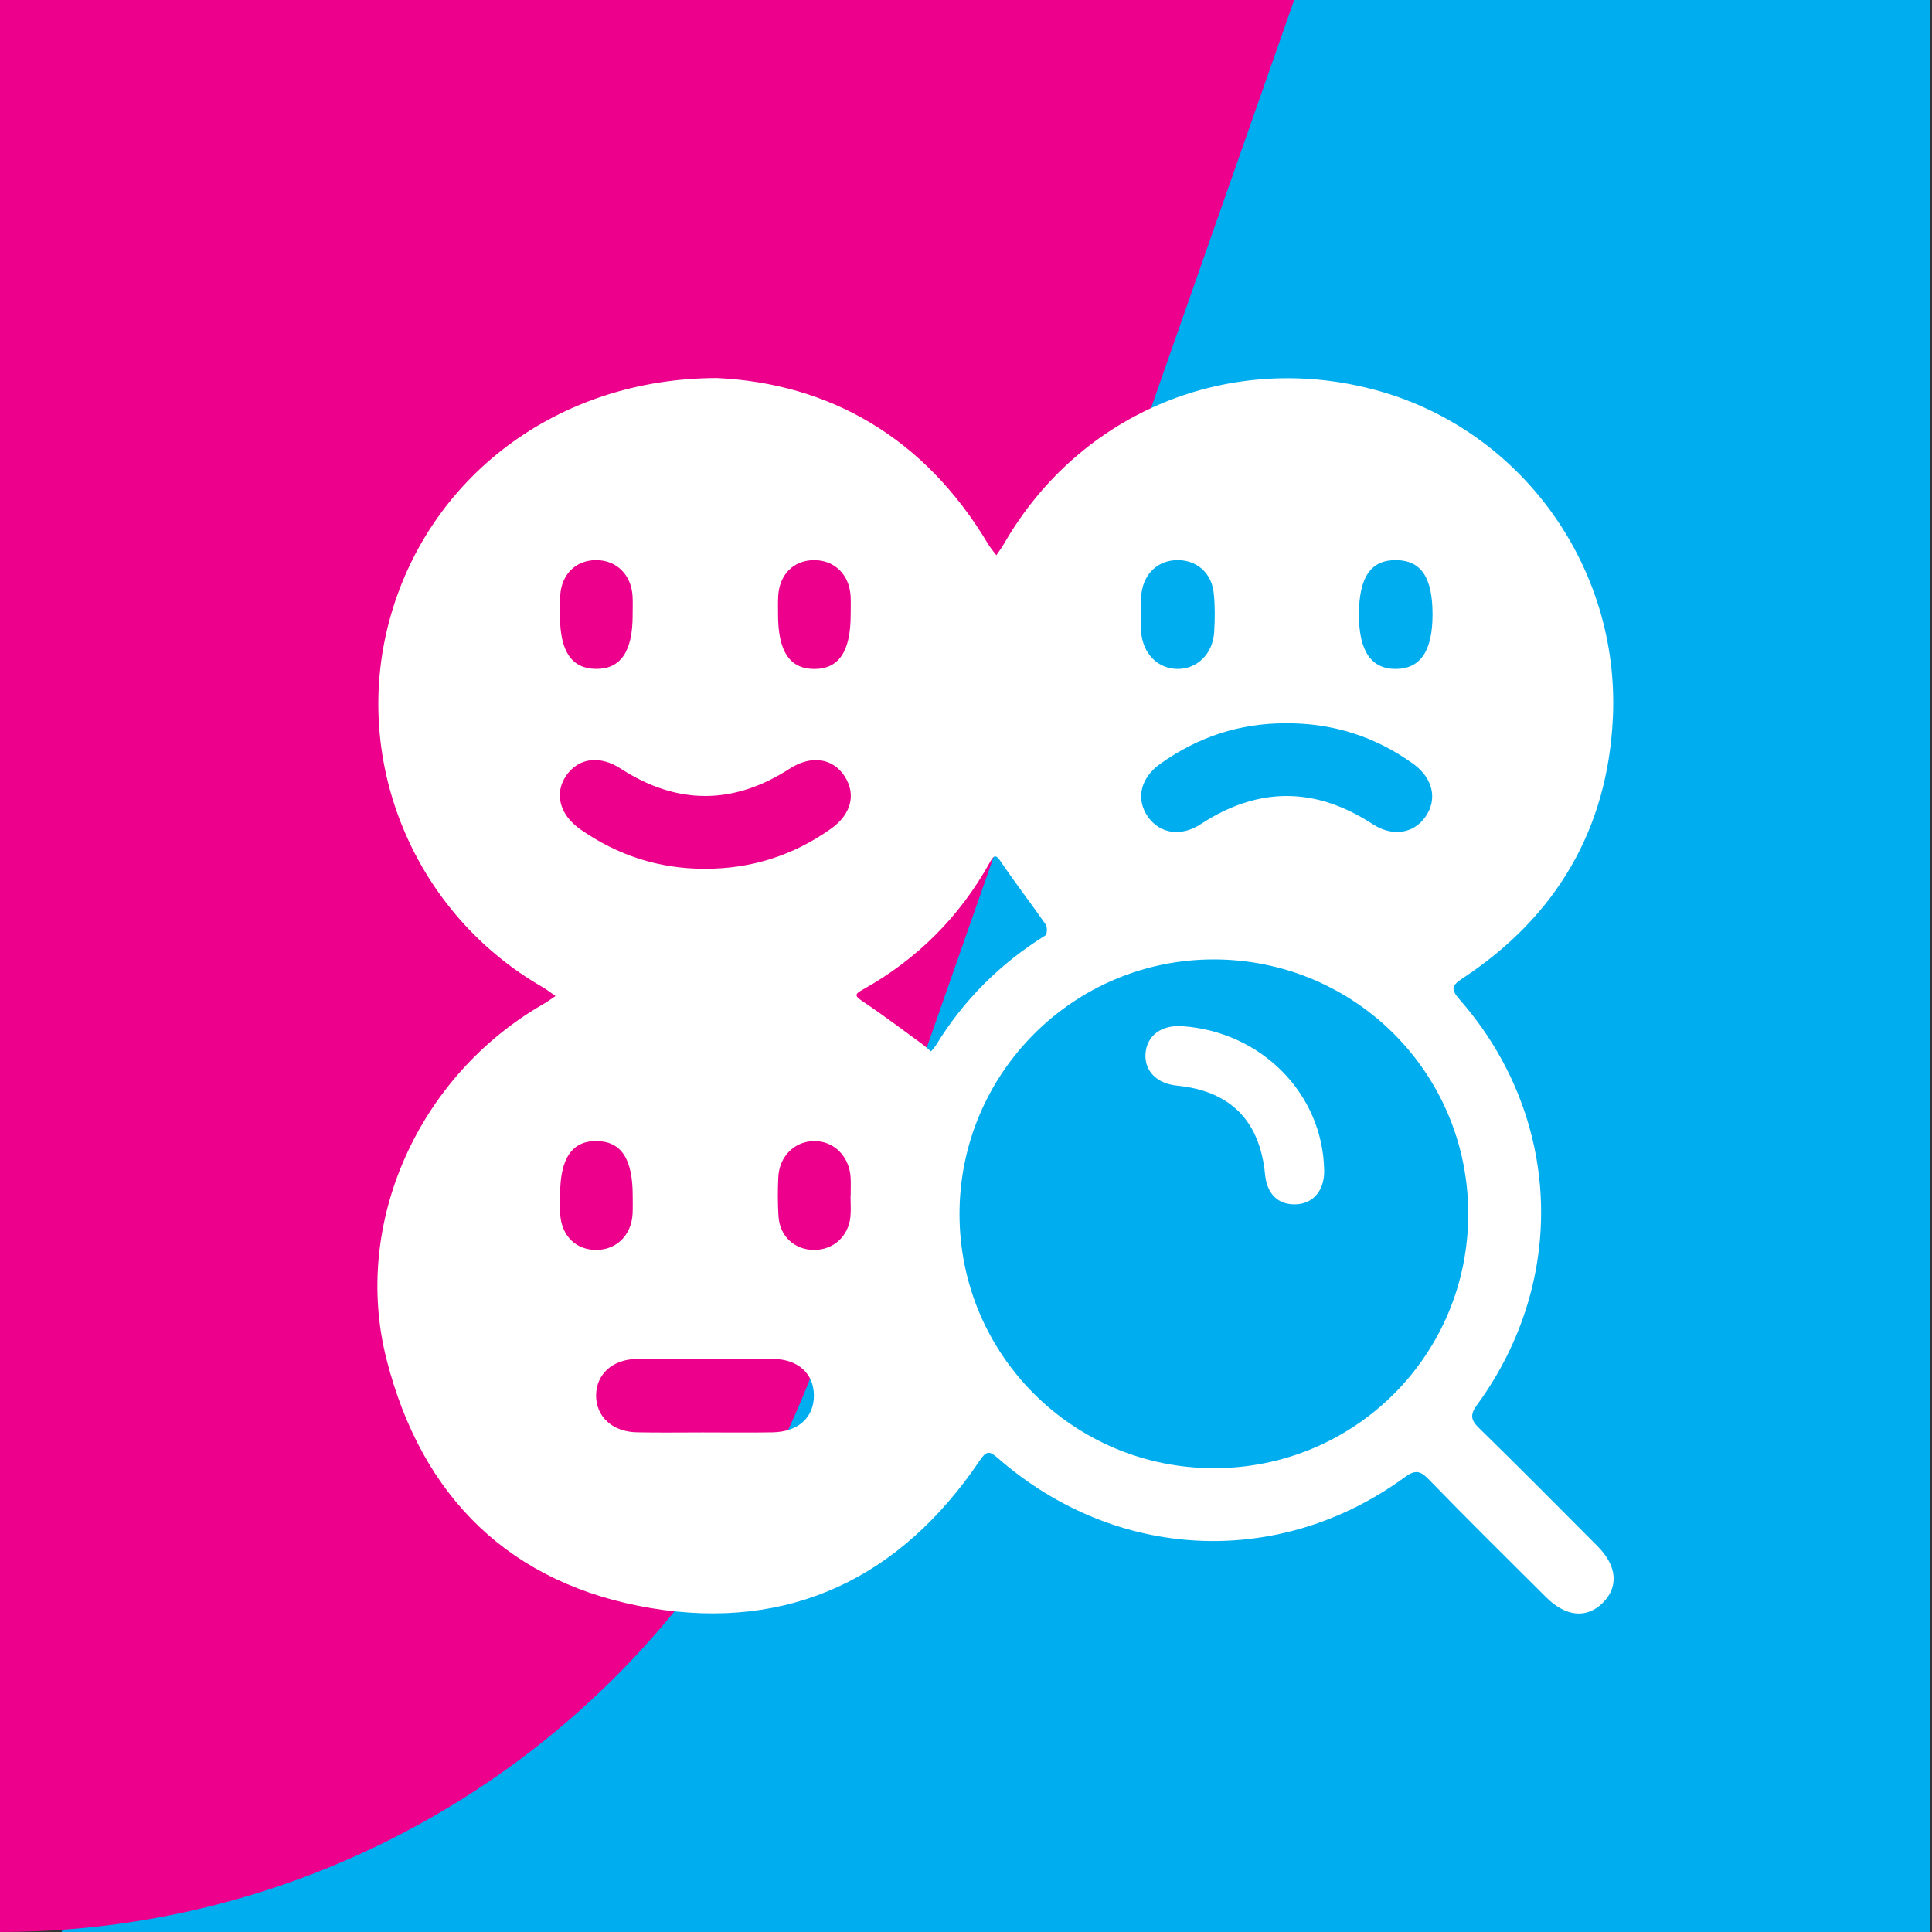 <?xml version="1.0" encoding="utf-8"?>
<!-- Generator: Adobe Illustrator 27.3.0, SVG Export Plug-In . SVG Version: 6.00 Build 0)  -->
<svg version="1.1" id="Layer_1" xmlns="http://www.w3.org/2000/svg" xmlns:xlink="http://www.w3.org/1999/xlink" x="0px" y="0px"
	 viewBox="0 0 1024 1024" style="enable-background:new 0 0 1024 1024;" xml:space="preserve">
<rect x="0" y="0" width="1024" height="1024" fill="#333333" stroke="none"/>
<style type="text/css">
	.st0{fill:#00AEEF;}
	.st1{fill:#EC008C;}
	.st2{display:none;fill:#FFFFFF;}
	.st3{fill:#FFFFFF;}
</style>
<polygon class="st0" points="1023.18,1024 32.66,1024 511.59,0 1023.18,0 "/>
<path class="st1" d="M0,1024L0,1024L0,0l685.93,0L434.94,715.63C370.15,900.35,195.75,1024,0,1024z"/>
<g>
	<path class="st2" d="M891.93,511.94c0,124.63-0.03,249.26,0.12,373.89c0.01,4.76-0.52,6.24-5.91,6.24
		c-249.5-0.18-499.01-0.17-748.51-0.04c-4.73,0-5.64-1.18-5.63-5.72c0.12-249.5,0.13-499.01-0.06-748.51c0-5.54,1.72-5.82,6.32-5.82
		c249.26,0.12,498.51,0.13,747.77-0.04c5.16,0,6.04,1.12,6.03,6.12C891.89,262.68,891.93,387.31,891.93,511.94z M406.37,258.71
		c-69.91,0.05-126.34,43.64-142.92,106.19c-16.31,61.54,11.19,127.03,66.76,159.05c2.01,1.16,3.84,2.64,5.75,3.96
		c-1.83,1.21-3.61,2.52-5.51,3.61c-54.37,31.32-83.1,95.38-68.14,154.48c15.27,60.31,54.06,98.27,115.19,108.49
		c60.57,10.13,108.86-13.33,143.28-64.33c3-4.44,4.32-4.09,7.97-0.91c51.36,44.79,122.35,48.14,177.02,8.3
		c4.23-3.08,6.51-3.29,10.32,0.63c16.89,17.38,34.14,34.42,51.31,51.52c8.64,8.61,17.7,9.47,24.71,2.52
		c7.03-6.96,6.27-16.14-2.27-24.71c-17.1-17.18-34.17-34.39-51.5-51.33c-3.72-3.63-4.14-5.85-0.9-10.3
		c39.75-54.54,36.69-125.77-7.61-176.43c-4.1-4.69-3.5-6.15,1.41-9.39c40.73-26.9,63.13-65,65.31-113.66
		c2.95-65.67-39.94-124.56-101.76-142.03c-64.24-18.15-130.33,8.79-163.54,66.65c-0.97,1.69-2.17,3.25-3.26,4.87
		c-1.22-1.66-2.6-3.22-3.65-4.98C496.47,284.17,454.81,261.01,406.37,258.71z"/>
	<path class="st3" d="M380.08,200.37c58.94,2.8,109.64,30.98,143.56,87.87c1.28,2.14,2.95,4.05,4.44,6.06
		c1.33-1.97,2.78-3.87,3.96-5.92c40.41-70.4,120.83-103.18,199-81.1c75.23,21.25,127.41,92.92,123.83,172.82
		c-2.66,59.21-29.92,105.56-79.47,138.3c-5.98,3.95-6.71,5.72-1.72,11.43c53.91,61.64,57.63,148.31,9.26,214.68
		c-3.94,5.41-3.43,8.11,1.1,12.53c21.1,20.61,41.87,41.55,62.67,62.46c10.39,10.44,11.32,21.6,2.76,30.07
		c-8.54,8.45-19.56,7.4-30.07-3.07c-20.9-20.81-41.88-41.55-62.43-62.69c-4.64-4.77-7.4-4.52-12.55-0.77
		c-66.52,48.47-152.9,44.4-215.4-10.11c-4.44-3.87-6.05-4.29-9.69,1.11c-41.88,62.06-100.65,90.6-174.35,78.28
		c-74.39-12.44-121.58-58.63-140.16-132.02c-18.21-71.91,16.76-149.86,82.91-187.98c2.31-1.33,4.47-2.92,6.7-4.39
		c-2.33-1.62-4.55-3.41-7-4.82c-67.62-38.96-101.09-118.65-81.24-193.53C226.35,253.46,295.02,200.43,380.08,200.37z M643.58,778.16
		c74.72-0.09,134.69-60.19,134.61-134.91c-0.07-74.66-60.21-134.72-134.89-134.74c-74.4-0.01-134.77,60.48-134.74,135.02
		C508.6,718.04,568.97,778.24,643.58,778.16z M681.53,383.35c-24.55-0.05-46.73,7.31-66.63,21.53c-10.57,7.55-13,18.84-6.41,28.12
		c6.34,8.94,17.49,10.64,27.93,3.81c30.43-19.9,60.72-19.88,91.14,0.01c10.37,6.78,21.64,5.09,27.92-3.83
		c6.55-9.31,4.08-20.56-6.43-28.13C728.9,390.35,706.36,383.2,681.53,383.35z M373.49,460.47c24.52,0.09,46.78-6.99,66.79-21.1
		c10.87-7.66,13.63-18.25,7.4-27.92c-6.28-9.74-17.8-11.35-29.19-4c-29.9,19.3-59.74,19.24-89.59-0.11
		c-10.96-7.1-22.15-5.69-28.65,3.53c-6.62,9.39-3.79,20.9,7.31,28.67C327.34,453.37,349.3,460.5,373.49,460.47z M372.51,759.22
		c12.32,0,24.65,0.17,36.97-0.05c13.7-0.24,22.05-7.96,21.9-19.79c-0.15-11.39-8.42-19-21.63-19.11
		c-24.04-0.21-48.09-0.22-72.13,0.01c-12.98,0.12-21.6,8.11-21.68,19.29c-0.09,11.16,8.55,19.29,21.42,19.58
		C349.06,759.42,360.79,759.21,372.51,759.22z M493.44,557.27c0.86-1.06,1.86-2.03,2.56-3.18c14.71-24.06,34.12-43.4,58.06-58.3
		c0.96-0.59,1.1-4.47,0.17-5.81c-7.7-11.09-16-21.77-23.55-32.96c-2.84-4.21-3.71-4.14-6.08,0.12
		c-16.02,28.85-38.54,51.31-67.35,67.4c-4.04,2.26-4.59,3.15-0.19,6.08c10.98,7.31,21.5,15.33,32.18,23.09
		C490.45,554.59,491.54,555.64,493.44,557.27z M604.91,325.53c-0.05,0-0.11,0-0.16,0c0,3-0.17,6.02,0.03,9
		c0.8,11.7,8.65,19.84,19.13,20.02c10.46,0.18,18.87-7.86,19.62-19.46c0.44-6.87,0.49-13.85-0.22-20.69
		c-1.12-10.8-9.02-17.59-19.29-17.53c-10.2,0.07-17.8,7.05-19.05,17.85C604.56,318.29,604.91,321.93,604.91,325.53z M759.28,325.71
		c0-19.61-6-28.64-19.17-28.83c-13.58-0.19-19.86,8.99-19.85,29.05c0,19.14,6.57,28.73,19.61,28.63
		C752.88,354.46,759.28,344.95,759.28,325.71z M296.87,633.43c0,3.3-0.16,6.61,0.03,9.9c0.65,11.73,8.42,19.32,19.47,19.15
		c10.49-0.16,18.24-7.88,18.9-18.96c0.19-3.29,0.07-6.6,0.07-9.9c-0.01-19.51-6.17-28.74-19.22-28.83
		C303.11,604.69,296.82,614.03,296.87,633.43z M450.8,634.01c0.02,0,0.05,0,0.07,0c0-3.3,0.16-6.61-0.03-9.9
		c-0.66-11.39-9.06-19.59-19.65-19.31c-10.29,0.27-18.18,8.19-18.68,19.24c-0.31,6.89-0.35,13.82,0.11,20.7
		c0.71,10.61,8.58,17.73,18.92,17.75c10.17,0.02,18.24-7.29,19.21-17.67C451.08,641.24,450.8,637.62,450.8,634.01z M335.31,326.06
		c0-3.3,0.14-6.61-0.03-9.9c-0.59-11.54-8.56-19.38-19.47-19.29c-10.67,0.09-18.2,7.51-18.89,18.79c-0.22,3.59-0.12,7.2-0.12,10.8
		c0,18.75,6.2,27.9,18.97,28.07C328.9,354.71,335.34,345.34,335.31,326.06z M450.87,325.87c0-3.3,0.15-6.61-0.03-9.9
		c-0.64-11.51-8.69-19.27-19.66-19.09c-10.65,0.18-18.05,7.63-18.71,18.98c-0.19,3.29-0.1,6.6-0.09,9.9
		c0.01,19.49,6.2,28.77,19.16,28.81C444.58,354.61,450.88,345.27,450.87,325.87z"/>
	<path class="st2" d="M622.92,733.54c-61.31,0.07-110.93-49.4-110.96-110.64c-0.03-61.25,49.59-110.97,110.73-110.96
		c61.38,0.01,110.8,49.37,110.86,110.73C733.61,684.08,684.32,733.47,622.92,733.54z M701.84,620.35
		c-0.68-40.51-33.12-73.5-75.17-76.45c-11.12-0.78-18.85,4.98-19.53,14.54c-0.65,9.17,5.97,15.89,16.68,16.96
		c28.34,2.84,43.93,18.58,46.69,47.14c1.01,10.48,7.19,16.3,16.72,15.76C696.28,637.78,702.01,630.73,701.84,620.35z"/>
	<path class="st2" d="M654.1,409.07c20.42-0.11,38.94,5.77,55.5,17.69c8.64,6.23,10.67,15.47,5.29,23.12
		c-5.16,7.34-14.42,8.72-22.95,3.15c-25-16.35-49.89-16.36-74.9-0.01c-8.58,5.61-17.74,4.21-22.95-3.13
		c-5.41-7.63-3.41-16.9,5.27-23.11C615.7,415.09,633.94,409.04,654.1,409.07z"/>
	<path class="st2" d="M400.97,472.46c-19.9,0.03-37.94-5.83-54.2-17.19c-9.12-6.38-11.45-15.84-6.01-23.56
		c5.34-7.58,14.54-8.74,23.55-2.9c24.53,15.9,49.06,15.95,73.63,0.09c9.36-6.04,18.83-4.72,23.99,3.29
		c5.12,7.94,2.85,16.64-6.09,22.94C439.4,466.72,421.1,472.54,400.97,472.46z"/>
	<path class="st2" d="M400.15,717.97c-9.63,0-19.27,0.18-28.9-0.05c-10.57-0.24-17.68-6.92-17.6-16.1
		c0.07-9.19,7.15-15.75,17.82-15.85c19.76-0.18,39.52-0.18,59.28-0.01c10.86,0.1,17.66,6.35,17.78,15.71
		c0.13,9.72-6.74,16.07-18,16.27C420.41,718.12,410.28,717.98,400.15,717.97z"/>
	<path class="st2" d="M499.53,552.01c-1.56-1.33-2.45-2.2-3.45-2.92c-8.78-6.38-17.42-12.97-26.45-18.98
		c-3.62-2.41-3.16-3.14,0.16-5c23.67-13.22,42.18-31.68,55.35-55.39c1.95-3.5,2.66-3.56,4.99-0.1c6.2,9.2,13.03,17.97,19.35,27.09
		c0.76,1.1,0.65,4.29-0.14,4.77c-19.68,12.25-35.62,28.14-47.71,47.91C501.06,550.34,500.24,551.14,499.53,552.01z"/>
	<path class="st2" d="M591.14,361.57c0-2.96-0.28-5.95,0.05-8.87c1.03-8.88,7.28-14.62,15.66-14.67c8.44-0.06,14.93,5.53,15.85,14.4
		c0.58,5.62,0.54,11.35,0.18,17c-0.62,9.53-7.53,16.14-16.13,15.99c-8.62-0.15-15.06-6.84-15.72-16.45
		c-0.17-2.46-0.03-4.93-0.03-7.4C591.05,361.57,591.09,361.57,591.14,361.57z"/>
	<path class="st2" d="M718.01,361.71c0,15.81-5.26,23.63-15.95,23.71c-10.72,0.08-16.11-7.8-16.12-23.53
		c0-16.49,5.15-24.03,16.32-23.87C713.07,338.18,718.01,345.59,718.01,361.71z"/>
	<path class="st2" d="M337.99,614.61c-0.05-15.94,5.13-23.62,15.82-23.54c10.72,0.07,15.78,7.67,15.79,23.7
		c0,2.71,0.11,5.43-0.05,8.14c-0.54,9.11-6.91,15.45-15.53,15.58c-9.08,0.14-15.46-6.09-16-15.74
		C337.86,620.04,337.99,617.32,337.99,614.61z"/>
	<path class="st2" d="M464.49,615.09c0,2.96,0.23,5.94-0.04,8.87c-0.8,8.53-7.43,14.54-15.78,14.52
		c-8.5-0.02-14.96-5.87-15.55-14.59c-0.38-5.65-0.34-11.35-0.09-17.01c0.41-9.08,6.89-15.59,15.35-15.81
		c8.7-0.23,15.61,6.51,16.15,15.87c0.16,2.7,0.02,5.43,0.02,8.14C464.53,615.09,464.51,615.09,464.49,615.09z"/>
	<path class="st2" d="M369.6,362.01c0,15.84-5.29,23.55-16.08,23.4c-10.5-0.14-15.59-7.66-15.59-23.07c0-2.96-0.09-5.93,0.1-8.88
		c0.57-9.27,6.76-15.36,15.53-15.44c8.97-0.08,15.52,6.37,16,15.85C369.69,356.57,369.58,359.29,369.6,362.01z"/>
	<path class="st2" d="M464.58,361.85c-0.02,15.95-5.2,23.62-15.91,23.59c-10.66-0.03-15.74-7.66-15.75-23.68
		c0-2.71-0.08-5.43,0.08-8.14c0.54-9.32,6.63-15.45,15.38-15.6c9.02-0.15,15.63,6.22,16.15,15.69
		C464.68,356.42,464.55,359.14,464.58,361.85z"/>
	<path class="st3" d="M701.84,620.35c0.17,10.39-5.56,17.43-14.6,17.95c-9.54,0.54-15.71-5.28-16.72-15.76
		c-2.76-28.57-18.35-44.3-46.69-47.14c-10.72-1.07-17.33-7.8-16.68-16.96c0.67-9.56,8.41-15.32,19.53-14.54
		C668.72,546.84,701.16,579.83,701.84,620.35z"/>
</g>
</svg>
